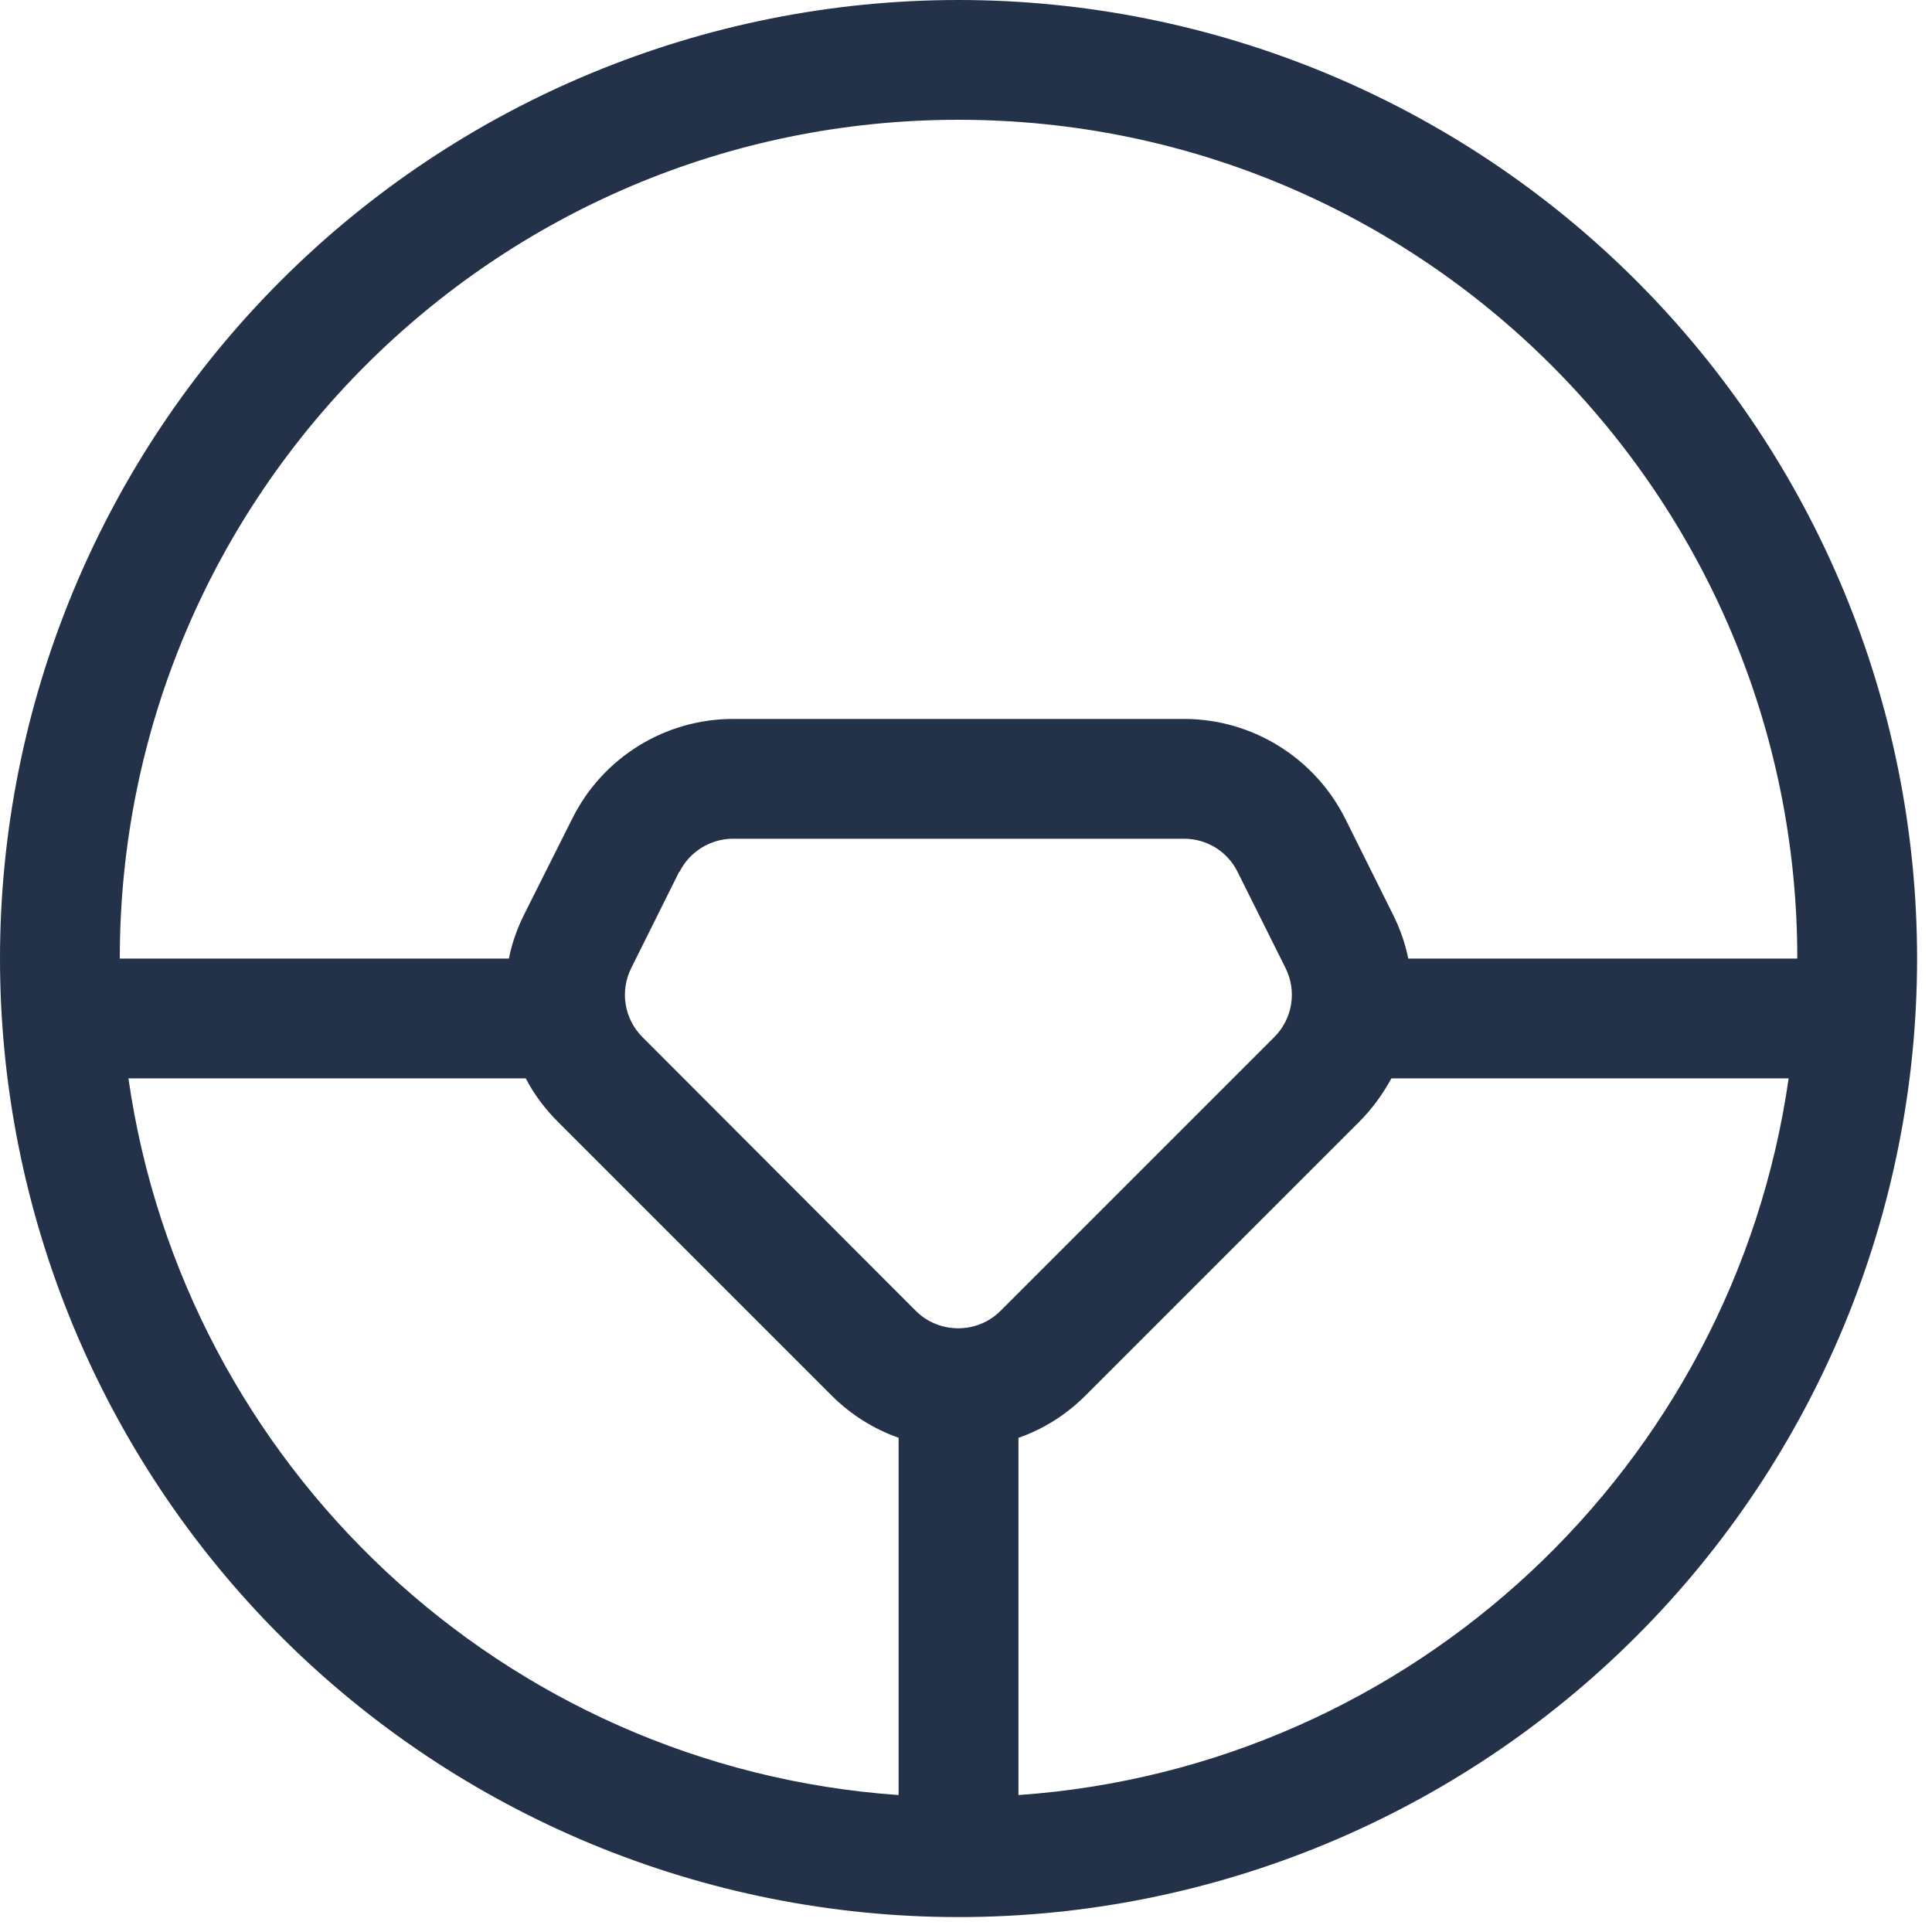 <svg width="25" height="25" viewBox="0 0 25 25" fill="none" xmlns="http://www.w3.org/2000/svg">
<g clip-path="url(#clip0_2233_230)">
<path d="M11.628 18.605V23.228C6.512 22.869 2.379 18.964 1.662 13.954H6.803C6.909 14.158 7.05 14.347 7.219 14.516L10.761 18.058C11.013 18.31 11.313 18.494 11.628 18.605ZM13.179 18.605C13.499 18.494 13.794 18.31 14.046 18.058L17.588 14.516C17.758 14.347 17.893 14.158 18.005 13.954H23.145C22.428 18.964 18.295 22.869 13.179 23.228V18.605ZM18.223 12.404C18.184 12.21 18.116 12.016 18.024 11.832L17.404 10.587C17.007 9.802 16.202 9.303 15.32 9.303H9.487C8.605 9.303 7.801 9.802 7.408 10.587L6.783 11.832C6.691 12.016 6.623 12.21 6.585 12.404H1.55C1.55 6.41 6.41 1.55 12.404 1.55C18.397 1.55 23.257 6.41 23.257 12.404H18.223ZM12.404 24.807C15.693 24.807 18.848 23.5 21.174 21.174C23.5 18.848 24.807 15.693 24.807 12.404C24.807 9.114 23.5 5.959 21.174 3.633C18.848 1.307 15.693 0 12.404 0C9.114 0 5.959 1.307 3.633 3.633C1.307 5.959 0 9.114 0 12.404C0 15.693 1.307 18.848 3.633 21.174C5.959 23.5 9.114 24.807 12.404 24.807ZM8.794 11.28C8.925 11.018 9.196 10.853 9.487 10.853H15.32C15.616 10.853 15.883 11.018 16.013 11.28L16.634 12.525C16.784 12.825 16.726 13.184 16.488 13.421L12.946 16.963C12.646 17.263 12.152 17.263 11.851 16.963L8.314 13.421C8.077 13.184 8.019 12.825 8.169 12.525L8.789 11.28H8.794Z" fill="#233248"/>
</g>
<defs>
<clipPath id="clip0_2233_230">
<rect width="24.807" height="24.807" fill="white"/>
</clipPath>
</defs>
</svg>

